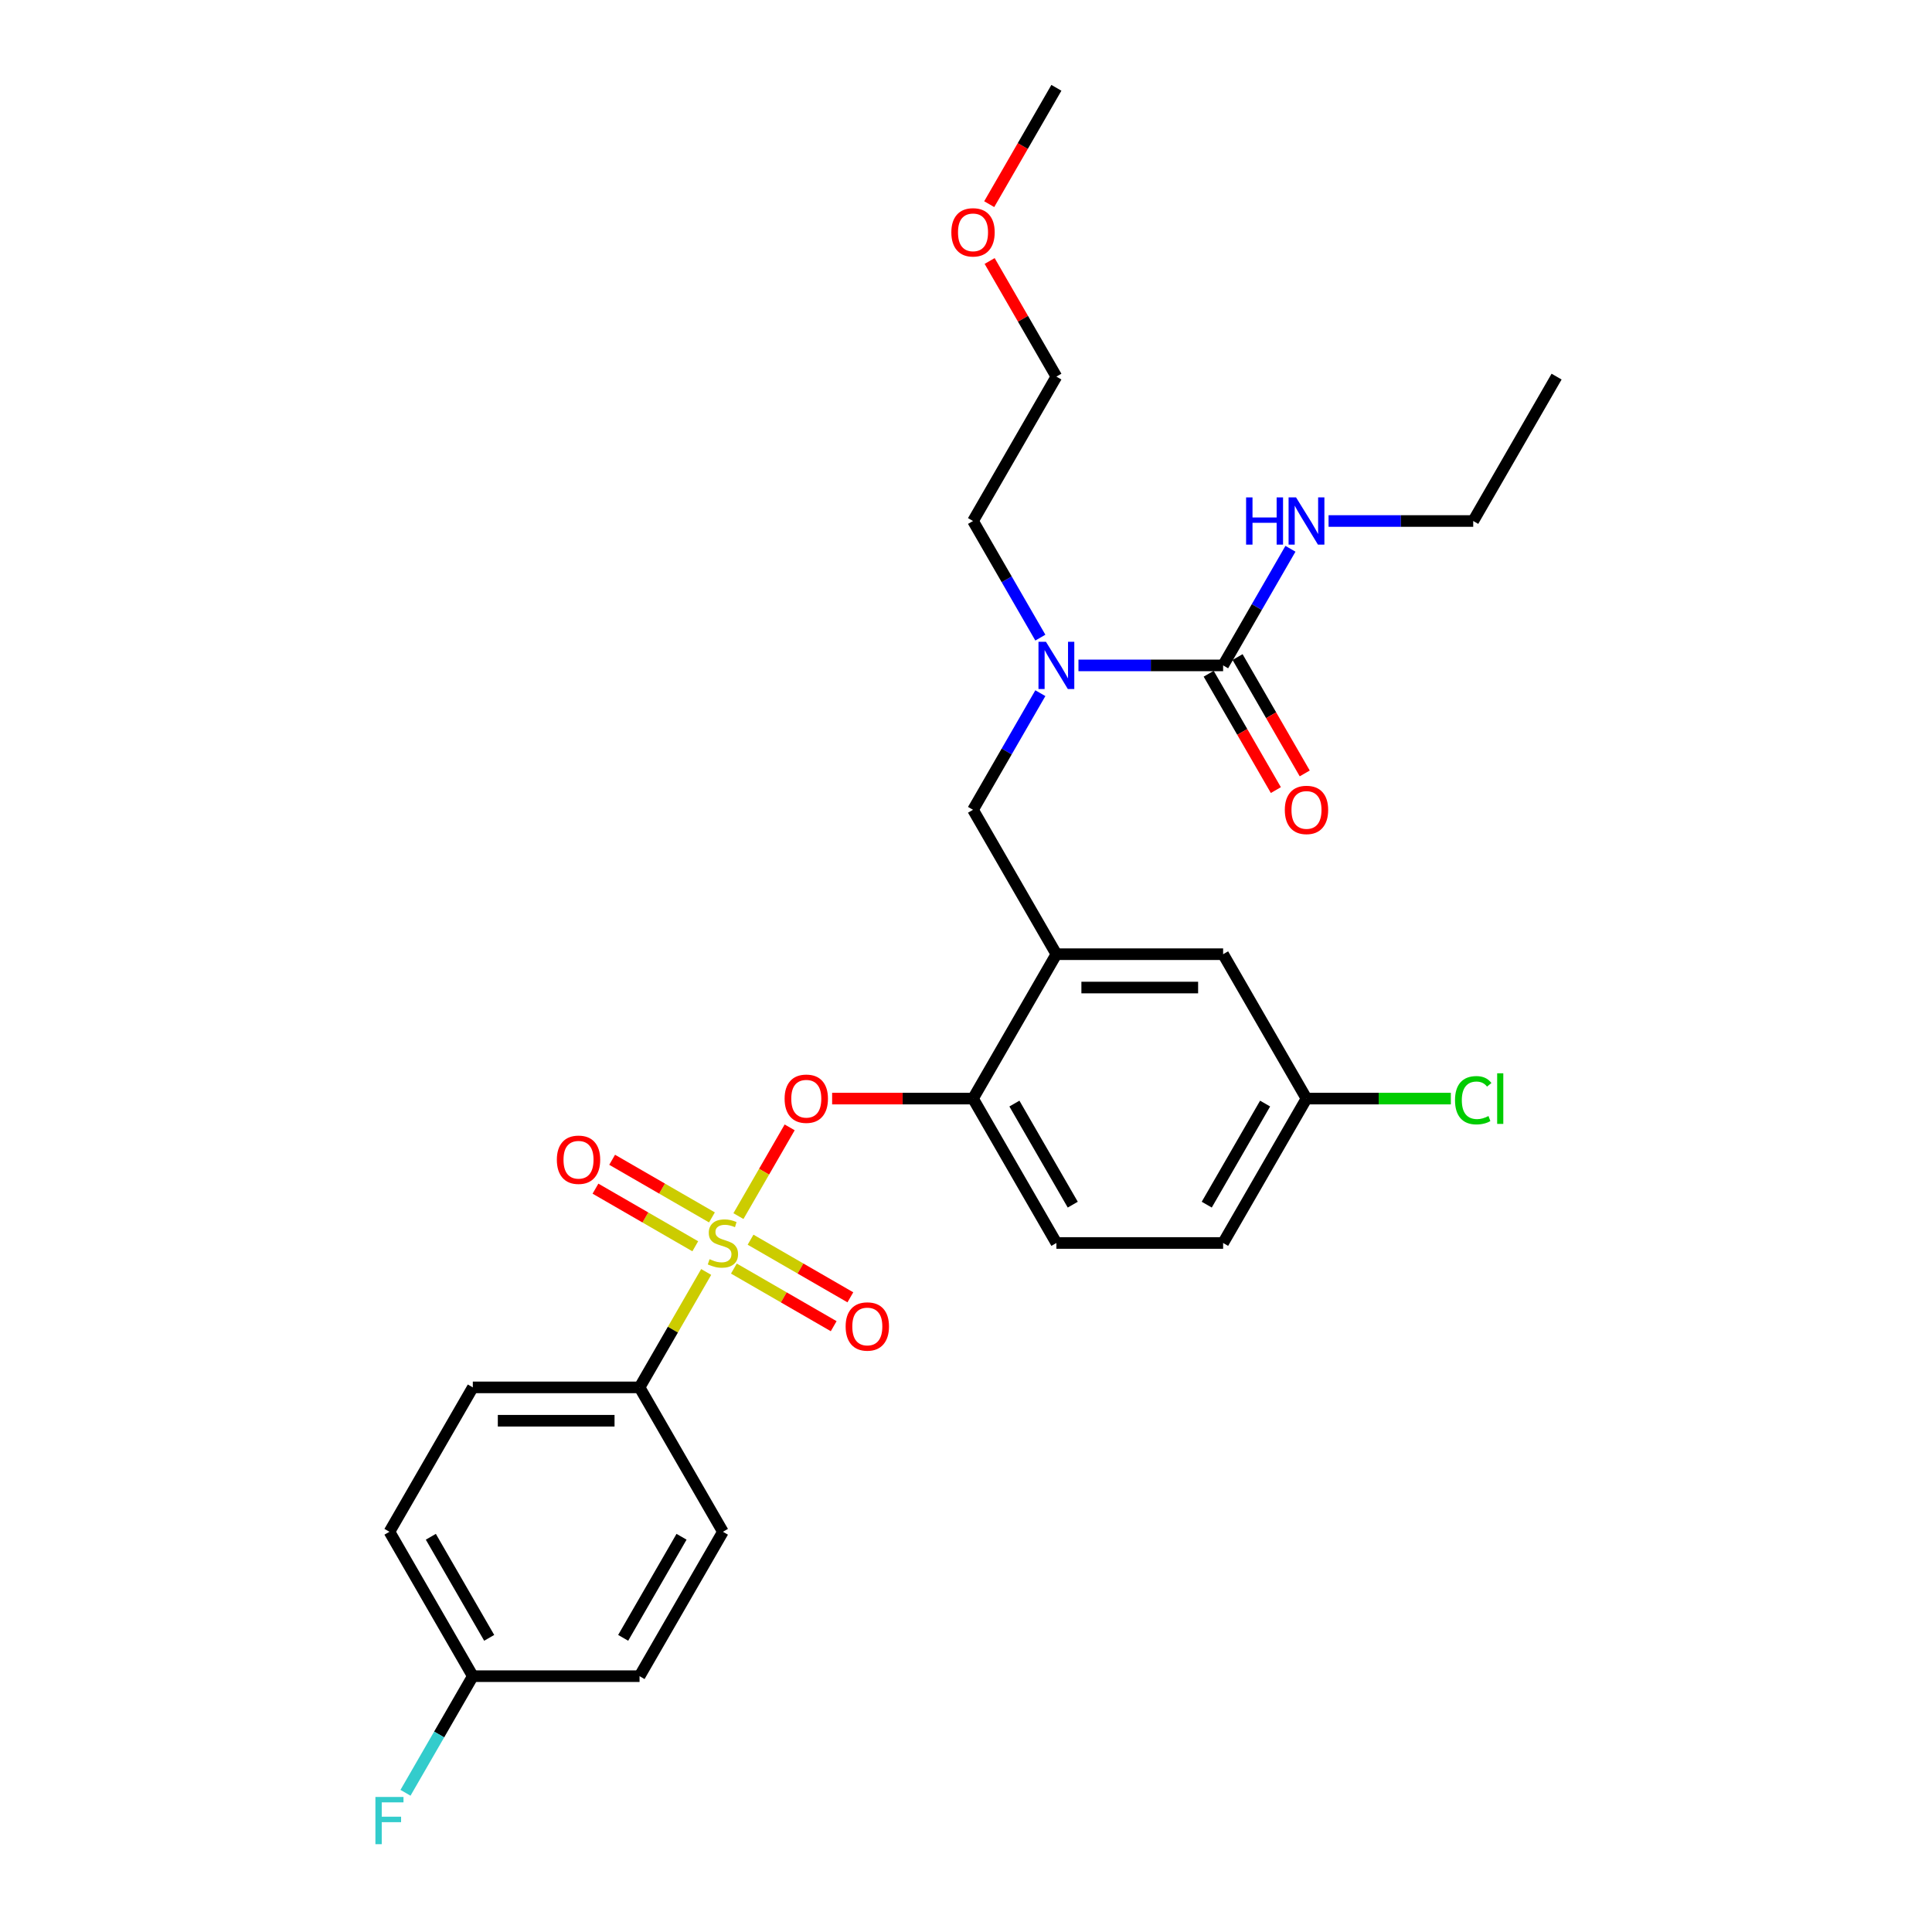 <?xml version='1.0' encoding='iso-8859-1'?>
<svg version='1.1' baseProfile='full'
              xmlns='http://www.w3.org/2000/svg'
                      xmlns:rdkit='http://www.rdkit.org/xml'
                      xmlns:xlink='http://www.w3.org/1999/xlink'
                  xml:space='preserve'
width='1000px' height='1000px' viewBox='0 0 1000 1000'>
<!-- END OF HEADER -->
<rect style='opacity:1.0;fill:#FFFFFF;stroke:none' width='1000' height='1000' x='0' y='0'> </rect>
<path class='bond-0' d='M 667.935,284.05 L 650.51,314.231' style='fill:none;fill-rule:evenodd;stroke:#0000FF;stroke-width:6px;stroke-linecap:butt;stroke-linejoin:miter;stroke-opacity:1' />
<path class='bond-0' d='M 650.51,314.231 L 633.085,344.411' style='fill:none;fill-rule:evenodd;stroke:#000000;stroke-width:6px;stroke-linecap:butt;stroke-linejoin:miter;stroke-opacity:1' />
<path class='bond-1' d='M 687.662,269.672 L 725.1,269.672' style='fill:none;fill-rule:evenodd;stroke:#0000FF;stroke-width:6px;stroke-linecap:butt;stroke-linejoin:miter;stroke-opacity:1' />
<path class='bond-1' d='M 725.1,269.672 L 762.538,269.672' style='fill:none;fill-rule:evenodd;stroke:#000000;stroke-width:6px;stroke-linecap:butt;stroke-linejoin:miter;stroke-opacity:1' />
<path class='bond-2' d='M 625.611,348.726 L 642.996,378.838' style='fill:none;fill-rule:evenodd;stroke:#000000;stroke-width:6px;stroke-linecap:butt;stroke-linejoin:miter;stroke-opacity:1' />
<path class='bond-2' d='M 642.996,378.838 L 660.381,408.95' style='fill:none;fill-rule:evenodd;stroke:#FF0000;stroke-width:6px;stroke-linecap:butt;stroke-linejoin:miter;stroke-opacity:1' />
<path class='bond-2' d='M 640.559,340.096 L 657.944,370.208' style='fill:none;fill-rule:evenodd;stroke:#000000;stroke-width:6px;stroke-linecap:butt;stroke-linejoin:miter;stroke-opacity:1' />
<path class='bond-2' d='M 657.944,370.208 L 675.329,400.32' style='fill:none;fill-rule:evenodd;stroke:#FF0000;stroke-width:6px;stroke-linecap:butt;stroke-linejoin:miter;stroke-opacity:1' />
<path class='bond-3' d='M 633.085,344.411 L 595.648,344.411' style='fill:none;fill-rule:evenodd;stroke:#000000;stroke-width:6px;stroke-linecap:butt;stroke-linejoin:miter;stroke-opacity:1' />
<path class='bond-3' d='M 595.648,344.411 L 558.21,344.411' style='fill:none;fill-rule:evenodd;stroke:#0000FF;stroke-width:6px;stroke-linecap:butt;stroke-linejoin:miter;stroke-opacity:1' />
<path class='bond-4' d='M 538.483,358.789 L 521.058,388.97' style='fill:none;fill-rule:evenodd;stroke:#0000FF;stroke-width:6px;stroke-linecap:butt;stroke-linejoin:miter;stroke-opacity:1' />
<path class='bond-4' d='M 521.058,388.97 L 503.633,419.151' style='fill:none;fill-rule:evenodd;stroke:#000000;stroke-width:6px;stroke-linecap:butt;stroke-linejoin:miter;stroke-opacity:1' />
<path class='bond-5' d='M 538.483,330.034 L 521.058,299.853' style='fill:none;fill-rule:evenodd;stroke:#0000FF;stroke-width:6px;stroke-linecap:butt;stroke-linejoin:miter;stroke-opacity:1' />
<path class='bond-5' d='M 521.058,299.853 L 503.633,269.672' style='fill:none;fill-rule:evenodd;stroke:#000000;stroke-width:6px;stroke-linecap:butt;stroke-linejoin:miter;stroke-opacity:1' />
<path class='bond-6' d='M 762.538,269.672 L 805.688,194.933' style='fill:none;fill-rule:evenodd;stroke:#000000;stroke-width:6px;stroke-linecap:butt;stroke-linejoin:miter;stroke-opacity:1' />
<path class='bond-7' d='M 676.236,568.629 L 713.596,568.629' style='fill:none;fill-rule:evenodd;stroke:#000000;stroke-width:6px;stroke-linecap:butt;stroke-linejoin:miter;stroke-opacity:1' />
<path class='bond-7' d='M 713.596,568.629 L 750.956,568.629' style='fill:none;fill-rule:evenodd;stroke:#00CC00;stroke-width:6px;stroke-linecap:butt;stroke-linejoin:miter;stroke-opacity:1' />
<path class='bond-8' d='M 676.236,568.629 L 633.085,643.368' style='fill:none;fill-rule:evenodd;stroke:#000000;stroke-width:6px;stroke-linecap:butt;stroke-linejoin:miter;stroke-opacity:1' />
<path class='bond-8' d='M 654.816,571.21 L 624.61,623.527' style='fill:none;fill-rule:evenodd;stroke:#000000;stroke-width:6px;stroke-linecap:butt;stroke-linejoin:miter;stroke-opacity:1' />
<path class='bond-9' d='M 676.236,568.629 L 633.085,493.89' style='fill:none;fill-rule:evenodd;stroke:#000000;stroke-width:6px;stroke-linecap:butt;stroke-linejoin:miter;stroke-opacity:1' />
<path class='bond-10' d='M 633.085,643.368 L 546.784,643.368' style='fill:none;fill-rule:evenodd;stroke:#000000;stroke-width:6px;stroke-linecap:butt;stroke-linejoin:miter;stroke-opacity:1' />
<path class='bond-11' d='M 546.784,643.368 L 503.633,568.629' style='fill:none;fill-rule:evenodd;stroke:#000000;stroke-width:6px;stroke-linecap:butt;stroke-linejoin:miter;stroke-opacity:1' />
<path class='bond-11' d='M 555.259,623.527 L 525.054,571.21' style='fill:none;fill-rule:evenodd;stroke:#000000;stroke-width:6px;stroke-linecap:butt;stroke-linejoin:miter;stroke-opacity:1' />
<path class='bond-12' d='M 503.633,568.629 L 546.784,493.89' style='fill:none;fill-rule:evenodd;stroke:#000000;stroke-width:6px;stroke-linecap:butt;stroke-linejoin:miter;stroke-opacity:1' />
<path class='bond-13' d='M 503.633,568.629 L 467.171,568.629' style='fill:none;fill-rule:evenodd;stroke:#000000;stroke-width:6px;stroke-linecap:butt;stroke-linejoin:miter;stroke-opacity:1' />
<path class='bond-13' d='M 467.171,568.629 L 430.709,568.629' style='fill:none;fill-rule:evenodd;stroke:#FF0000;stroke-width:6px;stroke-linecap:butt;stroke-linejoin:miter;stroke-opacity:1' />
<path class='bond-14' d='M 546.784,493.89 L 633.085,493.89' style='fill:none;fill-rule:evenodd;stroke:#000000;stroke-width:6px;stroke-linecap:butt;stroke-linejoin:miter;stroke-opacity:1' />
<path class='bond-14' d='M 559.729,511.15 L 620.14,511.15' style='fill:none;fill-rule:evenodd;stroke:#000000;stroke-width:6px;stroke-linecap:butt;stroke-linejoin:miter;stroke-opacity:1' />
<path class='bond-15' d='M 546.784,493.89 L 503.633,419.151' style='fill:none;fill-rule:evenodd;stroke:#000000;stroke-width:6px;stroke-linecap:butt;stroke-linejoin:miter;stroke-opacity:1' />
<path class='bond-16' d='M 408.732,583.525 L 395.473,606.49' style='fill:none;fill-rule:evenodd;stroke:#FF0000;stroke-width:6px;stroke-linecap:butt;stroke-linejoin:miter;stroke-opacity:1' />
<path class='bond-16' d='M 395.473,606.49 L 382.214,629.455' style='fill:none;fill-rule:evenodd;stroke:#CCCC00;stroke-width:6px;stroke-linecap:butt;stroke-linejoin:miter;stroke-opacity:1' />
<path class='bond-17' d='M 365.521,658.367 L 348.276,688.238' style='fill:none;fill-rule:evenodd;stroke:#CCCC00;stroke-width:6px;stroke-linecap:butt;stroke-linejoin:miter;stroke-opacity:1' />
<path class='bond-17' d='M 348.276,688.238 L 331.03,718.108' style='fill:none;fill-rule:evenodd;stroke:#000000;stroke-width:6px;stroke-linecap:butt;stroke-linejoin:miter;stroke-opacity:1' />
<path class='bond-18' d='M 379.86,656.612 L 405.688,671.524' style='fill:none;fill-rule:evenodd;stroke:#CCCC00;stroke-width:6px;stroke-linecap:butt;stroke-linejoin:miter;stroke-opacity:1' />
<path class='bond-18' d='M 405.688,671.524 L 431.517,686.436' style='fill:none;fill-rule:evenodd;stroke:#FF0000;stroke-width:6px;stroke-linecap:butt;stroke-linejoin:miter;stroke-opacity:1' />
<path class='bond-18' d='M 388.49,641.664 L 414.319,656.576' style='fill:none;fill-rule:evenodd;stroke:#CCCC00;stroke-width:6px;stroke-linecap:butt;stroke-linejoin:miter;stroke-opacity:1' />
<path class='bond-18' d='M 414.319,656.576 L 440.147,671.489' style='fill:none;fill-rule:evenodd;stroke:#FF0000;stroke-width:6px;stroke-linecap:butt;stroke-linejoin:miter;stroke-opacity:1' />
<path class='bond-19' d='M 368.503,630.125 L 342.674,615.212' style='fill:none;fill-rule:evenodd;stroke:#CCCC00;stroke-width:6px;stroke-linecap:butt;stroke-linejoin:miter;stroke-opacity:1' />
<path class='bond-19' d='M 342.674,615.212 L 316.845,600.3' style='fill:none;fill-rule:evenodd;stroke:#FF0000;stroke-width:6px;stroke-linecap:butt;stroke-linejoin:miter;stroke-opacity:1' />
<path class='bond-19' d='M 359.872,645.072 L 334.044,630.16' style='fill:none;fill-rule:evenodd;stroke:#CCCC00;stroke-width:6px;stroke-linecap:butt;stroke-linejoin:miter;stroke-opacity:1' />
<path class='bond-19' d='M 334.044,630.16 L 308.215,615.248' style='fill:none;fill-rule:evenodd;stroke:#FF0000;stroke-width:6px;stroke-linecap:butt;stroke-linejoin:miter;stroke-opacity:1' />
<path class='bond-20' d='M 512.233,135.089 L 529.509,165.011' style='fill:none;fill-rule:evenodd;stroke:#FF0000;stroke-width:6px;stroke-linecap:butt;stroke-linejoin:miter;stroke-opacity:1' />
<path class='bond-20' d='M 529.509,165.011 L 546.784,194.933' style='fill:none;fill-rule:evenodd;stroke:#000000;stroke-width:6px;stroke-linecap:butt;stroke-linejoin:miter;stroke-opacity:1' />
<path class='bond-21' d='M 512.014,105.678 L 529.399,75.566' style='fill:none;fill-rule:evenodd;stroke:#FF0000;stroke-width:6px;stroke-linecap:butt;stroke-linejoin:miter;stroke-opacity:1' />
<path class='bond-21' d='M 529.399,75.566 L 546.784,45.455' style='fill:none;fill-rule:evenodd;stroke:#000000;stroke-width:6px;stroke-linecap:butt;stroke-linejoin:miter;stroke-opacity:1' />
<path class='bond-22' d='M 503.633,269.672 L 546.784,194.933' style='fill:none;fill-rule:evenodd;stroke:#000000;stroke-width:6px;stroke-linecap:butt;stroke-linejoin:miter;stroke-opacity:1' />
<path class='bond-23' d='M 331.03,718.108 L 244.729,718.108' style='fill:none;fill-rule:evenodd;stroke:#000000;stroke-width:6px;stroke-linecap:butt;stroke-linejoin:miter;stroke-opacity:1' />
<path class='bond-23' d='M 318.085,735.368 L 257.674,735.368' style='fill:none;fill-rule:evenodd;stroke:#000000;stroke-width:6px;stroke-linecap:butt;stroke-linejoin:miter;stroke-opacity:1' />
<path class='bond-24' d='M 331.03,718.108 L 374.181,792.847' style='fill:none;fill-rule:evenodd;stroke:#000000;stroke-width:6px;stroke-linecap:butt;stroke-linejoin:miter;stroke-opacity:1' />
<path class='bond-25' d='M 244.729,718.108 L 201.578,792.847' style='fill:none;fill-rule:evenodd;stroke:#000000;stroke-width:6px;stroke-linecap:butt;stroke-linejoin:miter;stroke-opacity:1' />
<path class='bond-26' d='M 374.181,792.847 L 331.03,867.586' style='fill:none;fill-rule:evenodd;stroke:#000000;stroke-width:6px;stroke-linecap:butt;stroke-linejoin:miter;stroke-opacity:1' />
<path class='bond-26' d='M 352.761,795.427 L 322.555,847.745' style='fill:none;fill-rule:evenodd;stroke:#000000;stroke-width:6px;stroke-linecap:butt;stroke-linejoin:miter;stroke-opacity:1' />
<path class='bond-27' d='M 244.729,867.586 L 331.03,867.586' style='fill:none;fill-rule:evenodd;stroke:#000000;stroke-width:6px;stroke-linecap:butt;stroke-linejoin:miter;stroke-opacity:1' />
<path class='bond-28' d='M 244.729,867.586 L 227.304,897.767' style='fill:none;fill-rule:evenodd;stroke:#000000;stroke-width:6px;stroke-linecap:butt;stroke-linejoin:miter;stroke-opacity:1' />
<path class='bond-28' d='M 227.304,897.767 L 209.879,927.947' style='fill:none;fill-rule:evenodd;stroke:#33CCCC;stroke-width:6px;stroke-linecap:butt;stroke-linejoin:miter;stroke-opacity:1' />
<path class='bond-29' d='M 244.729,867.586 L 201.578,792.847' style='fill:none;fill-rule:evenodd;stroke:#000000;stroke-width:6px;stroke-linecap:butt;stroke-linejoin:miter;stroke-opacity:1' />
<path class='bond-29' d='M 253.204,847.745 L 222.999,795.427' style='fill:none;fill-rule:evenodd;stroke:#000000;stroke-width:6px;stroke-linecap:butt;stroke-linejoin:miter;stroke-opacity:1' />
<path  class='atom-0' d='M 644.978 257.452
L 648.292 257.452
L 648.292 267.843
L 660.788 267.843
L 660.788 257.452
L 664.102 257.452
L 664.102 281.892
L 660.788 281.892
L 660.788 270.604
L 648.292 270.604
L 648.292 281.892
L 644.978 281.892
L 644.978 257.452
' fill='#0000FF'/>
<path  class='atom-0' d='M 670.834 257.452
L 678.842 270.397
Q 679.636 271.674, 680.914 273.987
Q 682.191 276.3, 682.26 276.438
L 682.26 257.452
L 685.505 257.452
L 685.505 281.892
L 682.156 281.892
L 673.561 267.739
Q 672.56 266.082, 671.49 264.183
Q 670.454 262.285, 670.143 261.698
L 670.143 281.892
L 666.967 281.892
L 666.967 257.452
L 670.834 257.452
' fill='#0000FF'/>
<path  class='atom-2' d='M 665.017 419.22
Q 665.017 413.351, 667.917 410.072
Q 670.816 406.792, 676.236 406.792
Q 681.656 406.792, 684.556 410.072
Q 687.455 413.351, 687.455 419.22
Q 687.455 425.157, 684.521 428.54
Q 681.587 431.889, 676.236 431.889
Q 670.851 431.889, 667.917 428.54
Q 665.017 425.192, 665.017 419.22
M 676.236 429.127
Q 679.964 429.127, 681.967 426.642
Q 684.003 424.122, 684.003 419.22
Q 684.003 414.421, 681.967 412.005
Q 679.964 409.554, 676.236 409.554
Q 672.508 409.554, 670.471 411.97
Q 668.469 414.387, 668.469 419.22
Q 668.469 424.156, 670.471 426.642
Q 672.508 429.127, 676.236 429.127
' fill='#FF0000'/>
<path  class='atom-3' d='M 541.382 332.191
L 549.39 345.136
Q 550.184 346.414, 551.462 348.726
Q 552.739 351.039, 552.808 351.177
L 552.808 332.191
L 556.053 332.191
L 556.053 356.632
L 552.704 356.632
L 544.109 342.478
Q 543.108 340.821, 542.037 338.923
Q 541.002 337.024, 540.691 336.437
L 540.691 356.632
L 537.515 356.632
L 537.515 332.191
L 541.382 332.191
' fill='#0000FF'/>
<path  class='atom-13' d='M 406.113 568.698
Q 406.113 562.83, 409.012 559.55
Q 411.912 556.271, 417.332 556.271
Q 422.752 556.271, 425.651 559.55
Q 428.551 562.83, 428.551 568.698
Q 428.551 574.636, 425.617 578.019
Q 422.683 581.367, 417.332 581.367
Q 411.947 581.367, 409.012 578.019
Q 406.113 574.67, 406.113 568.698
M 417.332 578.606
Q 421.06 578.606, 423.062 576.12
Q 425.099 573.6, 425.099 568.698
Q 425.099 563.9, 423.062 561.483
Q 421.06 559.032, 417.332 559.032
Q 413.604 559.032, 411.567 561.449
Q 409.565 563.865, 409.565 568.698
Q 409.565 573.635, 411.567 576.12
Q 413.604 578.606, 417.332 578.606
' fill='#FF0000'/>
<path  class='atom-14' d='M 367.277 651.757
Q 367.553 651.86, 368.692 652.344
Q 369.832 652.827, 371.074 653.138
Q 372.352 653.414, 373.594 653.414
Q 375.907 653.414, 377.253 652.309
Q 378.6 651.17, 378.6 649.202
Q 378.6 647.856, 377.909 647.027
Q 377.253 646.199, 376.218 645.75
Q 375.182 645.301, 373.456 644.784
Q 371.281 644.128, 369.97 643.506
Q 368.692 642.885, 367.76 641.573
Q 366.863 640.261, 366.863 638.052
Q 366.863 634.98, 368.934 633.081
Q 371.04 631.183, 375.182 631.183
Q 378.013 631.183, 381.223 632.529
L 380.429 635.187
Q 377.495 633.979, 375.286 633.979
Q 372.904 633.979, 371.592 634.98
Q 370.28 635.946, 370.315 637.638
Q 370.315 638.95, 370.971 639.744
Q 371.661 640.538, 372.628 640.986
Q 373.629 641.435, 375.286 641.953
Q 377.495 642.643, 378.807 643.334
Q 380.119 644.024, 381.051 645.44
Q 382.017 646.82, 382.017 649.202
Q 382.017 652.585, 379.739 654.415
Q 377.495 656.21, 373.732 656.21
Q 371.558 656.21, 369.901 655.727
Q 368.278 655.278, 366.345 654.484
L 367.277 651.757
' fill='#CCCC00'/>
<path  class='atom-15' d='M 437.701 686.588
Q 437.701 680.72, 440.601 677.44
Q 443.501 674.161, 448.92 674.161
Q 454.34 674.161, 457.24 677.44
Q 460.14 680.72, 460.14 686.588
Q 460.14 692.526, 457.205 695.909
Q 454.271 699.257, 448.92 699.257
Q 443.535 699.257, 440.601 695.909
Q 437.701 692.56, 437.701 686.588
M 448.92 696.495
Q 452.649 696.495, 454.651 694.01
Q 456.688 691.49, 456.688 686.588
Q 456.688 681.79, 454.651 679.373
Q 452.649 676.922, 448.92 676.922
Q 445.192 676.922, 443.155 679.339
Q 441.153 681.755, 441.153 686.588
Q 441.153 691.524, 443.155 694.01
Q 445.192 696.495, 448.92 696.495
' fill='#FF0000'/>
<path  class='atom-16' d='M 288.223 600.287
Q 288.223 594.418, 291.122 591.139
Q 294.022 587.859, 299.442 587.859
Q 304.862 587.859, 307.761 591.139
Q 310.661 594.418, 310.661 600.287
Q 310.661 606.224, 307.727 609.607
Q 304.793 612.956, 299.442 612.956
Q 294.057 612.956, 291.122 609.607
Q 288.223 606.259, 288.223 600.287
M 299.442 610.194
Q 303.17 610.194, 305.172 607.709
Q 307.209 605.189, 307.209 600.287
Q 307.209 595.488, 305.172 593.072
Q 303.17 590.621, 299.442 590.621
Q 295.714 590.621, 293.677 593.037
Q 291.675 595.454, 291.675 600.287
Q 291.675 605.223, 293.677 607.709
Q 295.714 610.194, 299.442 610.194
' fill='#FF0000'/>
<path  class='atom-17' d='M 492.414 120.263
Q 492.414 114.394, 495.314 111.115
Q 498.214 107.835, 503.633 107.835
Q 509.053 107.835, 511.953 111.115
Q 514.852 114.394, 514.852 120.263
Q 514.852 126.2, 511.918 129.583
Q 508.984 132.932, 503.633 132.932
Q 498.248 132.932, 495.314 129.583
Q 492.414 126.235, 492.414 120.263
M 503.633 130.17
Q 507.362 130.17, 509.364 127.685
Q 511.4 125.165, 511.4 120.263
Q 511.4 115.464, 509.364 113.048
Q 507.362 110.597, 503.633 110.597
Q 499.905 110.597, 497.868 113.013
Q 495.866 115.43, 495.866 120.263
Q 495.866 125.199, 497.868 127.685
Q 499.905 130.17, 503.633 130.17
' fill='#FF0000'/>
<path  class='atom-27' d='M 194.312 930.105
L 208.845 930.105
L 208.845 932.901
L 197.591 932.901
L 197.591 940.323
L 207.602 940.323
L 207.602 943.154
L 197.591 943.154
L 197.591 954.545
L 194.312 954.545
L 194.312 930.105
' fill='#33CCCC'/>
<path  class='atom-28' d='M 753.113 569.475
Q 753.113 563.399, 755.944 560.223
Q 758.809 557.013, 764.229 557.013
Q 769.269 557.013, 771.962 560.569
L 769.683 562.433
Q 767.716 559.844, 764.229 559.844
Q 760.535 559.844, 758.568 562.329
Q 756.635 564.78, 756.635 569.475
Q 756.635 574.308, 758.637 576.793
Q 760.673 579.279, 764.609 579.279
Q 767.301 579.279, 770.443 577.656
L 771.409 580.245
Q 770.132 581.074, 768.199 581.557
Q 766.266 582.04, 764.125 582.04
Q 758.809 582.04, 755.944 578.795
Q 753.113 575.55, 753.113 569.475
' fill='#00CC00'/>
<path  class='atom-28' d='M 774.93 555.529
L 778.106 555.529
L 778.106 581.73
L 774.93 581.73
L 774.93 555.529
' fill='#00CC00'/>
</svg>
